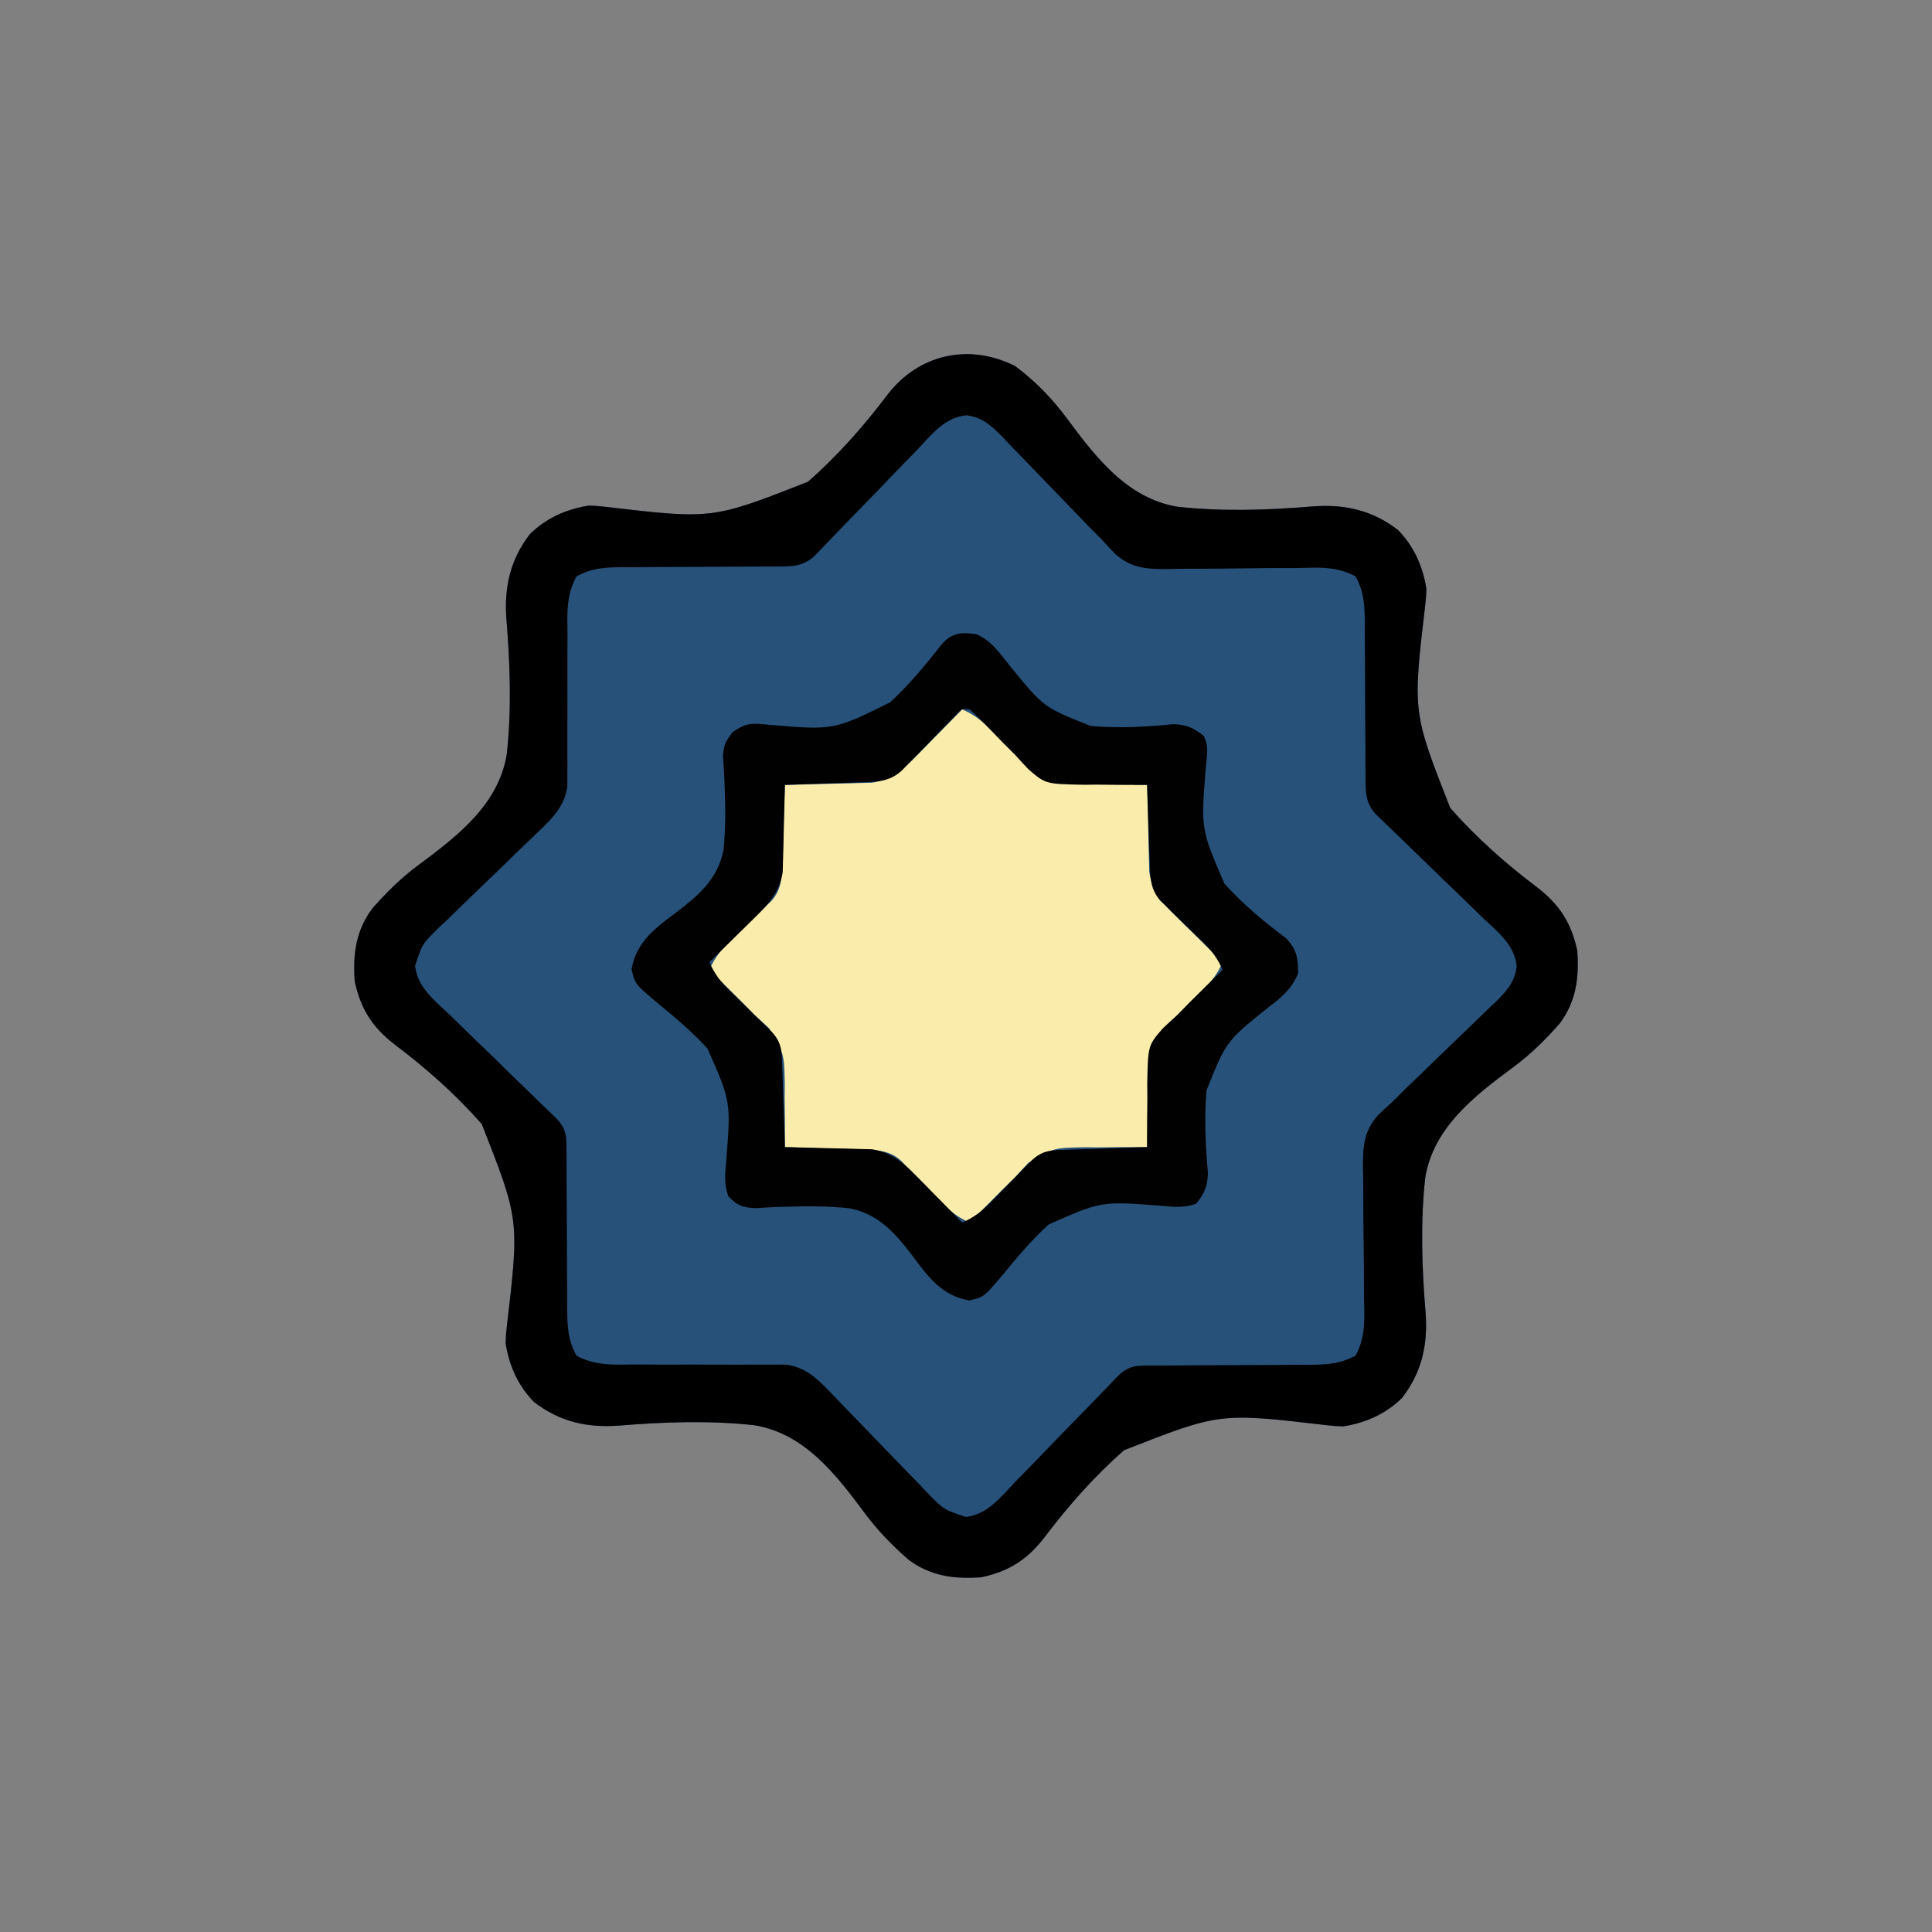<?xml version="1.0" encoding="UTF-8"?>
<svg version="1.1" xmlns="http://www.w3.org/2000/svg" width="512" height="512">
<rect width="100%" height="100%" fill="#808080" stroke="none"/>
<path d="M0 0 C5.363 3.995 9.849 8.62 13.811 13.978 C21.417 24.234 29.745 35.061 42.997 37.289 C54.932 38.616 67.096 38.184 79.047 37.197 C87.419 36.59 94.673 38.229 101.43 43.414 C105.698 47.725 108.059 53.074 109 59 C108.929 61.271 108.929 61.271 108.666 63.618 C105.367 91.779 105.367 91.779 115.327 117.126 C122.205 124.953 130.077 131.911 138.389 138.187 C144.3 142.731 147.463 147.67 149 155 C149.486 162.175 148.722 168.346 144.322 174.252 C140.502 178.575 136.651 182.387 132.022 185.811 C121.766 193.417 110.939 201.745 108.711 214.997 C107.384 226.932 107.816 239.096 108.803 251.047 C109.41 259.419 107.771 266.673 102.586 273.43 C98.275 277.698 92.926 280.059 87 281 C84.729 280.929 84.729 280.929 82.382 280.666 C54.221 277.367 54.221 277.367 28.874 287.327 C21.047 294.205 14.089 302.077 7.813 310.389 C3.269 316.3 -1.67 319.463 -9 321 C-16.175 321.486 -22.346 320.722 -28.252 316.322 C-32.575 312.502 -36.387 308.651 -39.811 304.022 C-47.417 293.766 -55.745 282.939 -68.997 280.711 C-80.932 279.384 -93.096 279.816 -105.047 280.803 C-113.419 281.41 -120.673 279.771 -127.43 274.586 C-131.698 270.275 -134.059 264.926 -135 259 C-134.929 256.729 -134.929 256.729 -134.666 254.382 C-131.367 226.221 -131.367 226.221 -141.327 200.874 C-148.205 193.047 -156.077 186.089 -164.389 179.813 C-170.3 175.269 -173.463 170.33 -175 163 C-175.486 155.825 -174.722 149.654 -170.322 143.748 C-166.502 139.425 -162.651 135.613 -158.022 132.189 C-147.766 124.583 -136.939 116.255 -134.711 103.003 C-133.384 91.068 -133.816 78.904 -134.803 66.953 C-135.41 58.581 -133.771 51.327 -128.586 44.57 C-124.275 40.302 -118.926 37.941 -113 37 C-110.729 37.071 -110.729 37.071 -108.382 37.334 C-80.221 40.633 -80.221 40.633 -54.874 30.673 C-47.047 23.795 -40.089 15.923 -33.813 7.611 C-25.528 -3.165 -12.26 -6.122 0 0 Z " fill="#275179" transform="translate(269,97)"/>
<path d="M0 0 C5.363 3.995 9.849 8.62 13.811 13.978 C21.417 24.234 29.745 35.061 42.997 37.289 C54.932 38.616 67.096 38.184 79.047 37.197 C87.419 36.59 94.673 38.229 101.43 43.414 C105.698 47.725 108.059 53.074 109 59 C108.929 61.271 108.929 61.271 108.666 63.618 C105.367 91.779 105.367 91.779 115.327 117.126 C122.205 124.953 130.077 131.911 138.389 138.187 C144.3 142.731 147.463 147.67 149 155 C149.486 162.175 148.722 168.346 144.322 174.252 C140.502 178.575 136.651 182.387 132.022 185.811 C121.766 193.417 110.939 201.745 108.711 214.997 C107.384 226.932 107.816 239.096 108.803 251.047 C109.41 259.419 107.771 266.673 102.586 273.43 C98.275 277.698 92.926 280.059 87 281 C84.729 280.929 84.729 280.929 82.382 280.666 C54.221 277.367 54.221 277.367 28.874 287.327 C21.047 294.205 14.089 302.077 7.813 310.389 C3.269 316.3 -1.67 319.463 -9 321 C-16.175 321.486 -22.346 320.722 -28.252 316.322 C-32.575 312.502 -36.387 308.651 -39.811 304.022 C-47.417 293.766 -55.745 282.939 -68.997 280.711 C-80.932 279.384 -93.096 279.816 -105.047 280.803 C-113.419 281.41 -120.673 279.771 -127.43 274.586 C-131.698 270.275 -134.059 264.926 -135 259 C-134.929 256.729 -134.929 256.729 -134.666 254.382 C-131.367 226.221 -131.367 226.221 -141.327 200.874 C-148.205 193.047 -156.077 186.089 -164.389 179.813 C-170.3 175.269 -173.463 170.33 -175 163 C-175.486 155.825 -174.722 149.654 -170.322 143.748 C-166.502 139.425 -162.651 135.613 -158.022 132.189 C-147.766 124.583 -136.939 116.255 -134.711 103.003 C-133.384 91.068 -133.816 78.904 -134.803 66.953 C-135.41 58.581 -133.771 51.327 -128.586 44.57 C-124.275 40.302 -118.926 37.941 -113 37 C-110.729 37.071 -110.729 37.071 -108.382 37.334 C-80.221 40.633 -80.221 40.633 -54.874 30.673 C-47.047 23.795 -40.089 15.923 -33.813 7.611 C-25.528 -3.165 -12.26 -6.122 0 0 Z M-25.988 22.277 C-26.813 23.118 -27.638 23.959 -28.488 24.826 C-31.116 27.512 -33.715 30.223 -36.312 32.938 C-38.933 35.643 -41.559 38.343 -44.19 41.038 C-45.825 42.716 -47.452 44.401 -49.072 46.093 C-49.806 46.854 -50.541 47.614 -51.298 48.398 C-51.942 49.071 -52.587 49.744 -53.25 50.437 C-56.36 53.215 -59.329 53.124 -63.31 53.126 C-64.937 53.132 -64.937 53.132 -66.597 53.138 C-67.769 53.139 -68.941 53.14 -70.148 53.141 C-72.622 53.159 -75.096 53.179 -77.57 53.199 C-81.477 53.228 -85.383 53.25 -89.289 53.25 C-93.055 53.254 -96.82 53.288 -100.586 53.328 C-101.754 53.321 -102.922 53.314 -104.125 53.307 C-108.819 53.377 -112.081 53.497 -116.238 55.771 C-119.001 60.835 -118.667 65.666 -118.602 71.344 C-118.61 72.546 -118.618 73.747 -118.626 74.986 C-118.649 78.824 -118.639 82.662 -118.625 86.5 C-118.621 90.338 -118.625 94.176 -118.646 98.014 C-118.658 100.402 -118.655 102.789 -118.636 105.176 C-118.641 106.803 -118.641 106.803 -118.647 108.463 C-118.643 109.414 -118.639 110.365 -118.635 111.344 C-119.312 116.273 -122.146 119.404 -125.645 122.745 C-126.366 123.44 -127.086 124.134 -127.829 124.85 C-128.601 125.587 -129.373 126.323 -130.168 127.082 C-131.8 128.669 -133.431 130.257 -135.061 131.846 C-137.626 134.337 -140.197 136.821 -142.784 139.29 C-145.284 141.682 -147.759 144.098 -150.23 146.52 C-151.398 147.615 -151.398 147.615 -152.588 148.733 C-157.089 153.142 -157.089 153.142 -159.003 158.966 C-158.364 164.703 -153.695 168.264 -149.723 172.023 C-148.882 172.851 -148.041 173.678 -147.174 174.531 C-144.488 177.165 -141.777 179.77 -139.062 182.375 C-136.358 185.007 -133.659 187.645 -130.962 190.284 C-129.282 191.923 -127.597 193.557 -125.907 195.185 C-125.146 195.92 -124.386 196.655 -123.602 197.412 C-122.929 198.058 -122.256 198.705 -121.563 199.371 C-118.77 202.282 -118.876 204.365 -118.874 208.288 C-118.868 209.946 -118.868 209.946 -118.862 211.636 C-118.861 212.835 -118.86 214.034 -118.859 215.27 C-118.841 217.792 -118.821 220.315 -118.801 222.838 C-118.772 226.828 -118.75 230.817 -118.75 234.807 C-118.746 238.649 -118.712 242.49 -118.672 246.332 C-118.679 247.525 -118.686 248.718 -118.693 249.947 C-118.623 254.698 -118.521 258.042 -116.229 262.254 C-111.162 264.994 -106.327 264.667 -100.656 264.602 C-99.454 264.61 -98.253 264.618 -97.014 264.626 C-93.176 264.649 -89.338 264.639 -85.5 264.625 C-81.662 264.621 -77.824 264.625 -73.986 264.646 C-71.598 264.658 -69.211 264.655 -66.824 264.636 C-65.739 264.64 -64.655 264.643 -63.537 264.647 C-62.586 264.643 -61.635 264.639 -60.656 264.635 C-55.727 265.312 -52.596 268.146 -49.255 271.645 C-48.56 272.366 -47.866 273.086 -47.15 273.829 C-46.413 274.601 -45.677 275.373 -44.918 276.168 C-43.331 277.8 -41.743 279.431 -40.154 281.061 C-37.663 283.626 -35.179 286.197 -32.71 288.784 C-30.318 291.284 -27.902 293.759 -25.48 296.23 C-24.75 297.009 -24.02 297.787 -23.267 298.588 C-18.858 303.089 -18.858 303.089 -13.034 305.003 C-7.297 304.364 -3.736 299.695 0.023 295.723 C0.851 294.882 1.678 294.041 2.531 293.174 C5.165 290.488 7.77 287.777 10.375 285.062 C13.007 282.358 15.645 279.659 18.284 276.962 C19.923 275.282 21.557 273.597 23.185 271.907 C24.287 270.766 24.287 270.766 25.412 269.602 C26.058 268.929 26.705 268.256 27.371 267.563 C30.282 264.77 32.365 264.876 36.288 264.874 C37.393 264.87 38.498 264.866 39.636 264.862 C40.835 264.861 42.034 264.86 43.27 264.859 C45.792 264.841 48.315 264.821 50.838 264.801 C54.828 264.772 58.817 264.75 62.807 264.75 C66.649 264.746 70.49 264.712 74.332 264.672 C76.121 264.682 76.121 264.682 77.947 264.693 C82.696 264.623 86.046 264.515 90.263 262.237 C93.006 257.126 92.587 252.248 92.461 246.543 C92.458 244.044 92.455 241.544 92.453 239.045 C92.42 235.115 92.375 231.185 92.319 227.255 C92.274 223.454 92.272 219.656 92.273 215.855 C92.229 214.104 92.229 214.104 92.183 212.316 C92.2 206.78 92.385 202.974 96.065 198.665 C97.351 197.416 98.663 196.194 100 195 C101.246 193.763 102.49 192.523 103.732 191.281 C105.048 190.019 106.365 188.759 107.684 187.5 C109.12 186.105 110.556 184.709 111.99 183.312 C114.221 181.143 116.458 178.981 118.713 176.836 C120.909 174.742 123.079 172.624 125.246 170.5 C125.924 169.866 126.602 169.233 127.301 168.58 C130.218 165.681 132.443 163.283 132.939 159.093 C132.382 153.295 127.732 149.791 123.723 146.012 C122.882 145.187 122.041 144.362 121.174 143.512 C118.488 140.884 115.777 138.285 113.062 135.688 C110.357 133.067 107.657 130.441 104.962 127.81 C103.284 126.175 101.599 124.548 99.907 122.928 C98.766 121.826 98.766 121.826 97.602 120.702 C96.593 119.735 96.593 119.735 95.563 118.75 C92.785 115.64 92.876 112.671 92.874 108.69 C92.87 107.605 92.866 106.52 92.862 105.403 C92.861 104.231 92.86 103.059 92.859 101.852 C92.841 99.378 92.821 96.904 92.801 94.43 C92.772 90.523 92.75 86.617 92.75 82.711 C92.746 78.945 92.712 75.18 92.672 71.414 C92.682 69.662 92.682 69.662 92.693 67.875 C92.623 63.182 92.497 59.915 90.237 55.753 C85.129 52.987 80.254 53.413 74.543 53.539 C72.044 53.542 69.544 53.545 67.045 53.547 C63.115 53.58 59.185 53.625 55.255 53.681 C51.454 53.726 47.656 53.728 43.855 53.727 C42.688 53.757 41.52 53.786 40.316 53.817 C34.78 53.8 30.974 53.615 26.665 49.935 C25.416 48.649 24.194 47.337 23 46 C21.763 44.754 20.523 43.51 19.281 42.268 C18.019 40.952 16.759 39.635 15.5 38.316 C14.105 36.88 12.709 35.444 11.312 34.01 C9.143 31.779 6.981 29.542 4.836 27.287 C2.742 25.091 0.624 22.921 -1.5 20.754 C-2.45 19.737 -2.45 19.737 -3.42 18.699 C-6.319 15.782 -8.717 13.557 -12.907 13.061 C-18.705 13.618 -22.209 18.268 -25.988 22.277 Z " fill="#000001" transform="translate(269,97)"/>
<path d="M0 0 C3.241 1.419 5.358 3.133 7.82 5.66 C8.52 6.371 9.22 7.082 9.941 7.814 C10.662 8.556 11.383 9.298 12.125 10.062 C13.563 11.535 15.003 13.005 16.445 14.473 C17.08 15.125 17.714 15.777 18.368 16.449 C21.447 19.374 23.961 19.181 28.102 19.316 C29.313 19.358 30.525 19.4 31.773 19.443 C33.044 19.483 34.315 19.522 35.625 19.562 C36.904 19.606 38.182 19.649 39.5 19.693 C42.667 19.8 45.833 19.902 49 20 C49.015 20.761 49.029 21.523 49.044 22.307 C49.119 25.768 49.215 29.228 49.312 32.688 C49.335 33.886 49.358 35.084 49.381 36.318 C49.416 37.475 49.452 38.632 49.488 39.824 C49.514 40.887 49.541 41.95 49.568 43.046 C50.327 48.235 53.147 51.4 56.793 54.988 C57.505 55.694 58.217 56.4 58.951 57.127 C60.058 58.209 60.058 58.209 61.188 59.312 C61.937 60.053 62.687 60.794 63.459 61.557 C65.302 63.376 67.149 65.19 69 67 C67.581 70.241 65.867 72.358 63.34 74.82 C62.629 75.52 61.918 76.22 61.186 76.941 C60.444 77.662 59.702 78.383 58.938 79.125 C57.465 80.563 55.995 82.003 54.527 83.445 C53.875 84.08 53.223 84.714 52.551 85.368 C49.626 88.447 49.819 90.961 49.684 95.102 C49.642 96.313 49.6 97.525 49.557 98.773 C49.517 100.044 49.478 101.315 49.438 102.625 C49.373 104.543 49.373 104.543 49.307 106.5 C49.2 109.667 49.098 112.833 49 116 C47.836 115.99 47.836 115.99 46.648 115.981 C43.098 115.972 39.55 116.017 36 116.062 C34.779 116.052 33.559 116.041 32.301 116.029 C24.265 116.179 24.265 116.179 17.531 120.156 C16.328 121.413 15.149 122.694 14 124 C12.871 125.109 11.735 126.212 10.594 127.309 C9.56 128.349 8.529 129.392 7.5 130.438 C6.964 130.978 6.428 131.519 5.875 132.076 C4.581 133.382 3.29 134.691 2 136 C-1.24 134.583 -3.337 132.878 -5.785 130.34 C-6.481 129.629 -7.176 128.918 -7.893 128.186 C-8.967 127.073 -8.967 127.073 -10.062 125.938 C-11.486 124.463 -12.914 122.993 -14.348 121.527 C-15.291 120.549 -15.291 120.549 -16.254 119.551 C-19.491 116.676 -22.837 116.825 -26.98 116.684 C-28.144 116.642 -29.307 116.6 -30.506 116.557 C-31.721 116.517 -32.936 116.478 -34.188 116.438 C-35.414 116.394 -36.641 116.351 -37.904 116.307 C-40.936 116.2 -43.968 116.098 -47 116 C-46.994 115.224 -46.987 114.448 -46.981 113.648 C-46.972 110.098 -47.017 106.55 -47.062 103 C-47.052 101.779 -47.041 100.559 -47.029 99.301 C-47.179 91.265 -47.179 91.265 -51.156 84.531 C-52.413 83.328 -53.694 82.149 -55 81 C-56.109 79.871 -57.212 78.735 -58.309 77.594 C-59.349 76.56 -60.392 75.529 -61.438 74.5 C-61.978 73.964 -62.519 73.427 -63.076 72.875 C-64.382 71.581 -65.691 70.29 -67 69 C-65.583 65.76 -63.878 63.663 -61.34 61.215 C-60.629 60.519 -59.918 59.824 -59.186 59.107 C-58.444 58.391 -57.702 57.675 -56.938 56.938 C-55.463 55.514 -53.993 54.086 -52.527 52.652 C-51.875 52.023 -51.223 51.394 -50.551 50.746 C-47.676 47.509 -47.825 44.163 -47.684 40.02 C-47.642 38.856 -47.6 37.693 -47.557 36.494 C-47.517 35.279 -47.478 34.064 -47.438 32.812 C-47.394 31.586 -47.351 30.359 -47.307 29.096 C-47.2 26.064 -47.098 23.032 -47 20 C-46.239 19.985 -45.477 19.971 -44.693 19.956 C-41.232 19.881 -37.772 19.785 -34.312 19.688 C-33.114 19.665 -31.916 19.642 -30.682 19.619 C-29.525 19.584 -28.368 19.548 -27.176 19.512 C-26.113 19.486 -25.05 19.459 -23.954 19.432 C-18.765 18.673 -15.6 15.853 -12.012 12.207 C-11.306 11.495 -10.6 10.783 -9.873 10.049 C-9.152 9.311 -8.431 8.573 -7.688 7.812 C-6.947 7.063 -6.206 6.313 -5.443 5.541 C-3.624 3.698 -1.81 1.851 0 0 Z " fill="#FAEDAB" transform="translate(255,188)"/>
<path d="M0 0 C4.163 1.713 6.455 5.398 9.251 8.807 C17.957 19.421 17.957 19.421 30.344 24.333 C37.647 24.979 44.948 24.594 52.233 23.862 C55.814 23.959 57.472 24.795 60.297 26.945 C61.749 29.849 61.12 32.143 60.84 35.367 C59.535 51.668 59.535 51.668 65.805 66.141 C70.71 71.584 76.322 76.253 82.18 80.639 C85.021 83.734 85.288 85.784 85.297 89.945 C83.58 93.986 81.125 96.112 77.665 98.719 C66.287 107.822 66.287 107.822 61.038 120.887 C60.428 128.212 60.767 135.535 61.412 142.849 C61.279 146.452 60.517 148.134 58.297 150.945 C54.818 152.105 52.64 151.818 48.997 151.488 C33.183 150.249 33.183 150.249 19.192 156.453 C14.608 160.625 10.724 165.287 6.801 170.07 C2.034 175.677 2.034 175.677 -1.8 176.57 C-8.938 175.427 -12.718 170.387 -16.859 164.797 C-21.5 158.732 -25.742 153.755 -33.501 152.168 C-39.257 151.542 -45.003 151.569 -50.783 151.75 C-51.471 151.772 -52.159 151.793 -52.869 151.816 C-54.769 151.89 -56.667 152.006 -58.565 152.124 C-62.051 151.926 -63.299 151.429 -65.703 148.945 C-66.862 145.466 -66.575 143.288 -66.246 139.645 C-65.007 123.831 -65.007 123.831 -71.21 109.839 C-75.382 105.256 -80.044 101.372 -84.828 97.449 C-90.434 92.682 -90.434 92.682 -91.328 88.848 C-90.185 81.71 -85.145 77.93 -79.554 73.789 C-73.504 69.158 -68.486 64.926 -66.958 57.163 C-66.384 51.426 -66.435 45.707 -66.684 39.953 C-66.709 39.267 -66.734 38.58 -66.76 37.873 C-66.842 35.979 -66.974 34.087 -67.108 32.197 C-66.703 28.945 -66.703 28.945 -64.613 26.008 C-60.97 23.426 -59.379 23.547 -54.988 24.012 C-37.721 25.477 -37.721 25.477 -22.769 18.035 C-17.873 13.469 -13.546 8.342 -9.441 3.062 C-6.683 -0.296 -4.304 -0.603 0 0 Z M-5.534 21.582 C-6.621 22.703 -6.621 22.703 -7.73 23.848 C-8.522 24.655 -9.314 25.463 -10.13 26.295 C-11.8 28.016 -13.469 29.738 -15.138 31.459 C-16.328 32.672 -16.328 32.672 -17.542 33.91 C-18.268 34.659 -18.994 35.408 -19.741 36.179 C-23.106 39.209 -26.335 39.113 -30.683 39.262 C-31.846 39.304 -33.01 39.346 -34.208 39.389 C-35.423 39.428 -36.638 39.467 -37.89 39.508 C-39.117 39.551 -40.343 39.594 -41.607 39.639 C-44.639 39.745 -47.671 39.847 -50.703 39.945 C-50.717 40.707 -50.732 41.468 -50.747 42.253 C-50.821 45.713 -50.918 49.173 -51.015 52.633 C-51.038 53.831 -51.06 55.029 -51.083 56.264 C-51.119 57.421 -51.154 58.578 -51.191 59.77 C-51.217 60.833 -51.243 61.896 -51.27 62.991 C-52.03 68.18 -54.849 71.346 -58.496 74.934 C-59.208 75.639 -59.92 76.345 -60.654 77.072 C-61.761 78.154 -61.761 78.154 -62.89 79.258 C-63.64 79.998 -64.389 80.739 -65.162 81.502 C-67.004 83.321 -68.851 85.135 -70.703 86.945 C-69.283 90.186 -67.57 92.304 -65.042 94.766 C-64.332 95.466 -63.621 96.166 -62.888 96.887 C-62.146 97.607 -61.404 98.328 -60.64 99.07 C-59.168 100.508 -57.698 101.948 -56.23 103.391 C-55.578 104.025 -54.925 104.659 -54.253 105.313 C-51.328 108.392 -51.522 110.906 -51.386 115.047 C-51.344 116.259 -51.302 117.47 -51.259 118.719 C-51.22 119.99 -51.181 121.261 -51.14 122.57 C-51.097 123.849 -51.054 125.128 -51.009 126.445 C-50.903 129.612 -50.801 132.779 -50.703 135.945 C-49.941 135.96 -49.18 135.974 -48.395 135.99 C-44.935 136.064 -41.475 136.161 -38.015 136.258 C-36.817 136.28 -35.619 136.303 -34.384 136.326 C-32.649 136.379 -32.649 136.379 -30.878 136.434 C-29.815 136.46 -28.752 136.486 -27.657 136.513 C-22.468 137.272 -19.302 140.092 -15.714 143.738 C-15.009 144.45 -14.303 145.163 -13.576 145.896 C-12.854 146.634 -12.133 147.372 -11.39 148.133 C-10.65 148.882 -9.909 149.632 -9.146 150.404 C-7.327 152.247 -5.513 154.094 -3.703 155.945 C-0.462 154.526 1.656 152.812 4.118 150.285 C4.818 149.574 5.518 148.863 6.239 148.131 C6.959 147.389 7.68 146.647 8.422 145.883 C9.86 144.411 11.3 142.94 12.743 141.473 C13.377 140.82 14.011 140.168 14.665 139.496 C17.744 136.571 20.258 136.764 24.399 136.629 C25.611 136.587 26.822 136.545 28.071 136.502 C29.342 136.463 30.613 136.423 31.922 136.383 C33.84 136.318 33.84 136.318 35.797 136.252 C38.964 136.146 42.131 136.044 45.297 135.945 C45.291 135.169 45.285 134.393 45.278 133.594 C45.269 130.043 45.314 126.495 45.36 122.945 C45.349 121.725 45.338 120.504 45.327 119.246 C45.52 109.024 45.52 109.024 49.454 104.477 C50.71 103.273 51.991 102.095 53.297 100.945 C54.406 99.816 55.509 98.681 56.606 97.539 C57.646 96.505 58.689 95.474 59.735 94.445 C60.276 93.909 60.816 93.373 61.374 92.82 C62.679 91.526 63.988 90.235 65.297 88.945 C63.88 85.705 62.175 83.608 59.637 81.16 C58.926 80.465 58.215 79.769 57.483 79.053 C56.37 77.979 56.37 77.979 55.235 76.883 C53.76 75.459 52.29 74.031 50.825 72.598 C50.172 71.969 49.52 71.339 48.848 70.691 C45.974 67.455 46.122 64.108 45.981 59.965 C45.939 58.801 45.897 57.638 45.854 56.439 C45.815 55.225 45.775 54.01 45.735 52.758 C45.692 51.531 45.648 50.305 45.604 49.041 C45.498 46.009 45.396 42.977 45.297 39.945 C44.521 39.952 43.745 39.958 42.946 39.965 C39.395 39.973 35.847 39.929 32.297 39.883 C31.077 39.894 29.856 39.905 28.598 39.916 C18.376 39.723 18.376 39.723 13.821 35.789 C12.618 34.534 11.442 33.253 10.297 31.945 C9.19 30.838 8.078 29.735 6.961 28.637 C5.416 27.054 3.88 25.464 2.348 23.869 C1.033 22.526 -0.331 21.231 -1.703 19.945 C-3.863 19.723 -3.863 19.723 -5.534 21.582 Z " fill="#010101" transform="translate(258.703,168.055)"/>
</svg>
